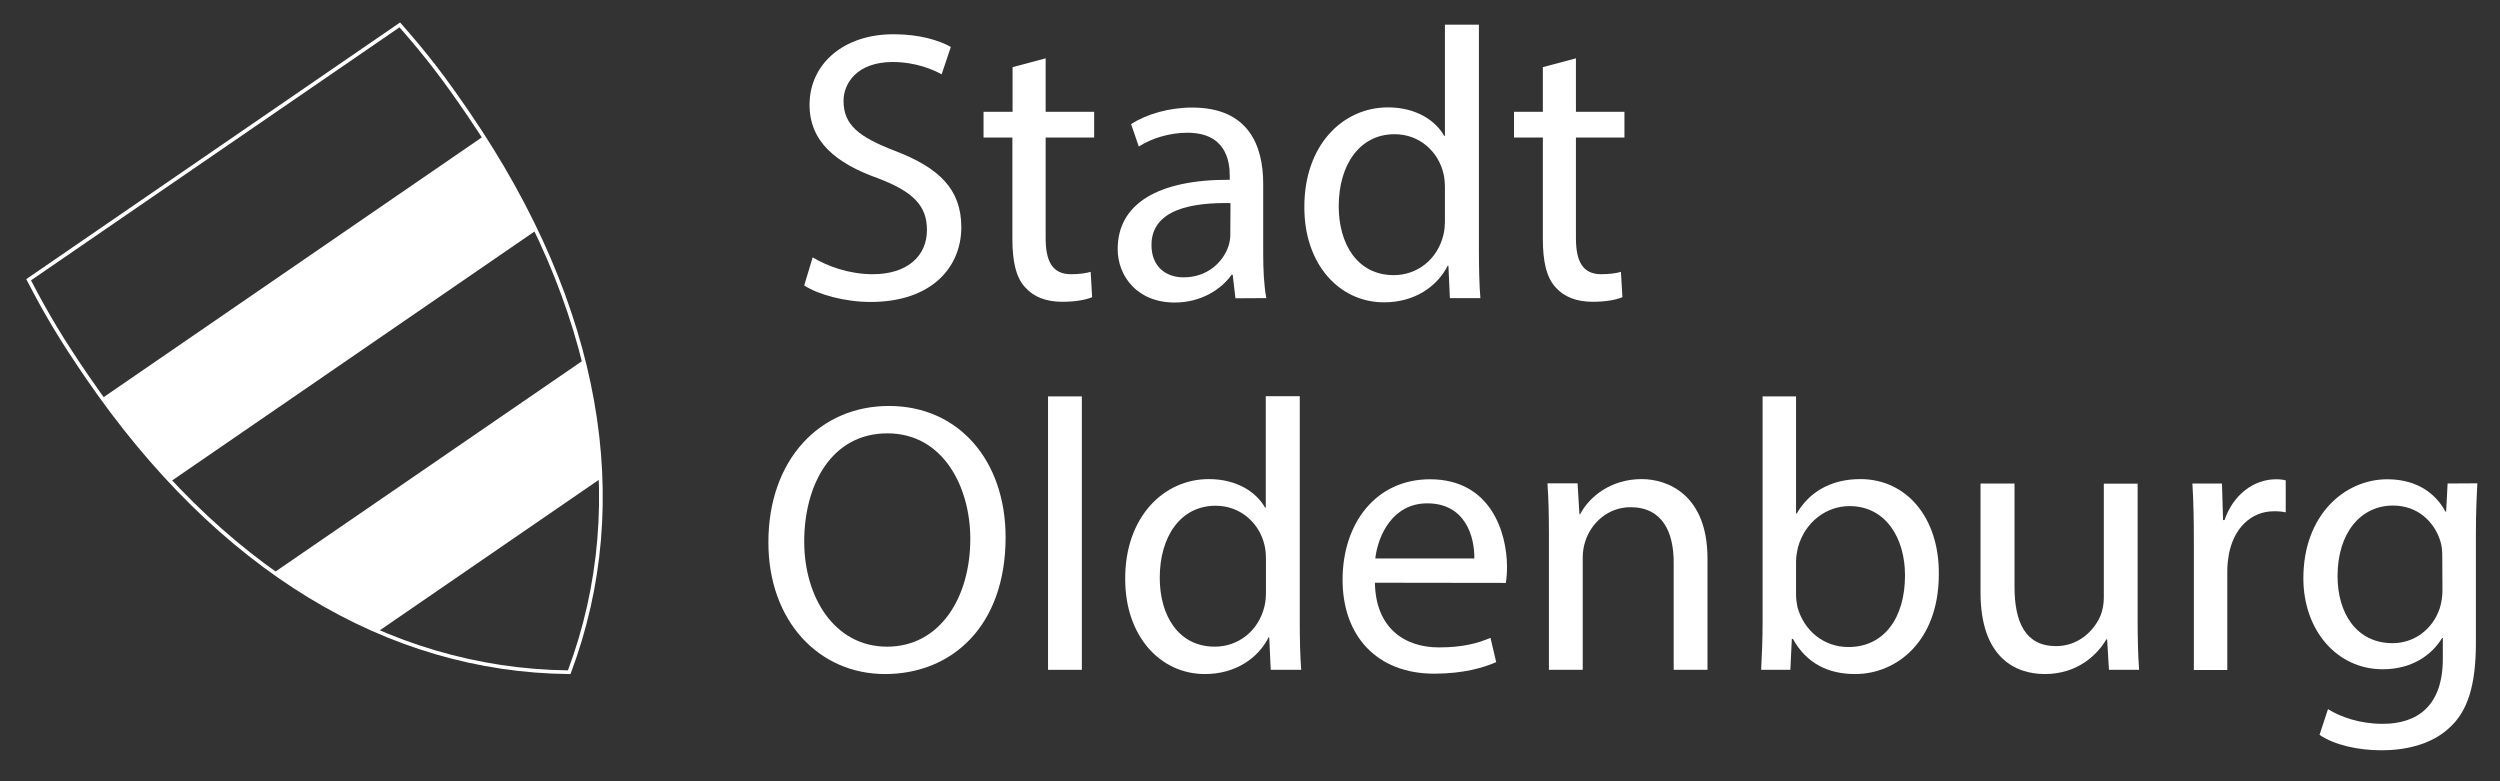 <svg width="400" height="125" viewBox="0 0 400 125" fill="none" xmlns="http://www.w3.org/2000/svg">
<rect x="0" y="0" width="400" height="125" fill="#333333" stroke="none"/>
<path d="M130.026 41.171C132.437 42.641 135.935 43.875 139.639 43.875C145.137 43.875 148.312 40.994 148.312 36.79C148.312 32.91 146.107 30.675 140.492 28.529C133.701 26.118 129.526 22.62 129.526 16.77C129.526 10.302 134.877 5.48 142.961 5.48C147.224 5.48 150.282 6.48 152.134 7.509L150.664 11.889C149.312 11.154 146.548 9.92 142.785 9.92C137.111 9.949 134.965 13.33 134.965 16.152C134.965 20.033 137.493 21.944 143.226 24.149C150.252 26.853 153.81 30.264 153.81 36.349C153.81 42.758 149.076 48.315 139.257 48.315C135.259 48.315 130.878 47.139 128.674 45.669L130.026 41.171Z" fill="white"/>
<path d="M167.304 9.332V17.887H175.065V22.002H167.304V38.084C167.304 41.788 168.362 43.875 171.361 43.875C172.772 43.875 173.83 43.699 174.506 43.493L174.742 47.55C173.683 47.991 172.037 48.285 169.92 48.285C167.392 48.285 165.363 47.491 164.07 46.021C162.541 44.434 161.983 41.758 161.983 38.26V22.002H157.367V17.887H162.012V10.743L167.304 9.332Z" fill="white"/>
<path d="M197.673 47.726L197.232 43.963H197.055C195.38 46.315 192.175 48.403 187.942 48.403C181.915 48.403 178.828 44.14 178.828 39.847C178.828 32.645 185.237 28.705 196.761 28.764V28.147C196.761 25.677 196.085 21.238 189.97 21.238C187.207 21.238 184.296 22.091 182.209 23.443L180.974 19.856C183.444 18.269 187.001 17.21 190.764 17.21C199.878 17.21 202.112 23.443 202.112 29.411V40.553C202.112 43.14 202.229 45.669 202.612 47.697L197.673 47.726ZM196.879 32.498C190.97 32.38 184.237 33.409 184.237 39.201C184.237 42.699 186.589 44.375 189.353 44.375C193.233 44.375 195.703 41.905 196.555 39.377C196.732 38.819 196.849 38.201 196.849 37.643L196.879 32.498Z" fill="white"/>
<path d="M236.626 3.952V39.995C236.626 42.641 236.685 45.669 236.861 47.697H231.981L231.746 42.523H231.628C229.953 45.845 226.336 48.373 221.456 48.373C214.254 48.373 208.697 42.258 208.697 33.203C208.638 23.296 214.783 17.181 222.074 17.181C226.63 17.181 229.717 19.327 231.07 21.738H231.187V3.952H236.626ZM231.187 30.028C231.187 29.352 231.128 28.441 230.952 27.765C230.158 24.325 227.189 21.473 223.132 21.473C217.517 21.473 214.195 26.412 214.195 32.998C214.195 39.024 217.164 44.022 223.014 44.022C226.66 44.022 229.982 41.611 230.952 37.554C231.128 36.819 231.187 36.084 231.187 35.203V30.028Z" fill="white"/>
<path d="M252.149 9.332V17.887H259.91V22.002H252.149V38.084C252.149 41.788 253.207 43.875 256.206 43.875C257.617 43.875 258.675 43.699 259.351 43.493L259.587 47.55C258.528 47.991 256.882 48.285 254.794 48.285C252.266 48.285 250.238 47.491 248.944 46.021C247.415 44.434 246.857 41.758 246.857 38.26V22.002H242.241V17.887H246.857V10.743L252.149 9.332Z" fill="white"/>
<path d="M160.895 85.974C160.895 100.262 152.222 107.847 141.609 107.847C130.996 107.847 122.941 99.351 122.941 86.768C122.941 73.568 131.143 64.954 142.227 64.954C153.339 64.954 160.895 73.627 160.895 85.974ZM128.674 86.65C128.674 95.529 133.495 103.467 141.933 103.467C150.37 103.467 155.25 95.646 155.25 86.209C155.25 77.948 150.929 69.335 141.991 69.335C133.054 69.335 128.674 77.537 128.674 86.65Z" fill="white"/>
<path d="M167.686 63.425H173.095V107.171H167.686V63.425Z" fill="white"/>
<path d="M207.962 63.425V99.468C207.962 102.114 208.021 105.142 208.197 107.171H203.317L203.082 101.997H202.964C201.289 105.319 197.673 107.847 192.792 107.847C185.59 107.847 180.033 101.732 180.033 92.677C179.975 82.77 186.148 76.655 193.41 76.655C197.967 76.655 201.054 78.801 202.406 81.212H202.523V63.396H207.962V63.425ZM202.553 89.473C202.553 88.797 202.494 87.885 202.318 87.209C201.524 83.769 198.555 80.918 194.498 80.918C188.882 80.918 185.56 85.857 185.56 92.442C185.56 98.469 188.53 103.467 194.38 103.467C198.025 103.467 201.347 101.056 202.318 96.999C202.494 96.264 202.553 95.529 202.553 94.647V89.473Z" fill="white"/>
<path d="M219.986 93.236C220.104 100.556 224.808 103.584 230.217 103.584C234.098 103.584 236.45 102.908 238.478 102.055L239.39 105.936C237.479 106.788 234.215 107.788 229.482 107.788C220.31 107.788 214.812 101.761 214.812 92.765C214.812 83.769 220.104 76.684 228.806 76.684C238.537 76.684 241.124 85.239 241.124 90.737C241.124 91.854 241.006 92.706 240.948 93.265L219.986 93.236ZM235.891 89.355C235.95 85.915 234.48 80.535 228.365 80.535C222.867 80.535 220.486 85.592 220.045 89.355H235.891Z" fill="white"/>
<path d="M247.827 85.416C247.827 82.329 247.768 79.8 247.592 77.331H252.413L252.707 82.27H252.825C254.295 79.448 257.764 76.655 262.673 76.655C266.789 76.655 273.198 79.124 273.198 89.355V107.171H267.789V89.972C267.789 85.151 265.995 81.153 260.88 81.153C257.293 81.153 254.53 83.681 253.619 86.709C253.383 87.385 253.236 88.297 253.236 89.237V107.171H247.827V85.416Z" fill="white"/>
<path d="M281.783 107.171C281.9 105.142 282.018 102.114 282.018 99.468V63.425H287.368V82.152H287.486C289.397 78.83 292.837 76.655 297.658 76.655C305.037 76.655 310.299 82.829 310.211 91.883C310.211 102.555 303.508 107.847 296.835 107.847C292.513 107.847 289.073 106.171 286.869 102.232H286.692L286.457 107.171H281.783ZM287.368 95.205C287.368 95.882 287.486 96.558 287.604 97.175C288.662 100.938 291.808 103.525 295.747 103.525C301.421 103.525 304.802 98.91 304.802 92.06C304.802 86.092 301.715 80.976 295.923 80.976C292.219 80.976 288.78 83.505 287.662 87.621C287.545 88.238 287.368 88.973 287.368 89.825V95.205Z" fill="white"/>
<path d="M342.021 99.027C342.021 102.114 342.08 104.819 342.256 107.171H337.434L337.141 102.291H337.023C335.612 104.701 332.466 107.847 327.174 107.847C322.5 107.847 316.885 105.26 316.885 94.794V77.36H322.324V93.882C322.324 99.556 324.058 103.378 328.968 103.378C332.613 103.378 335.112 100.85 336.112 98.439C336.406 97.645 336.611 96.646 336.611 95.676V77.39H342.021V99.027Z" fill="white"/>
<path d="M351.017 86.65C351.017 83.152 350.958 80.124 350.782 77.36H355.515L355.691 83.211H355.926C357.279 79.212 360.542 76.684 364.187 76.684C364.805 76.684 365.246 76.743 365.716 76.861V81.976C365.158 81.858 364.599 81.799 363.864 81.799C360.042 81.799 357.338 84.681 356.603 88.767C356.485 89.502 356.367 90.355 356.367 91.295V107.2H351.017V86.65Z" fill="white"/>
<path d="M396.379 77.331C396.262 79.477 396.144 81.888 396.144 85.533V102.849C396.144 109.699 394.792 113.874 391.881 116.461C389 119.165 384.796 120.047 381.033 120.047C377.27 120.047 373.507 119.195 371.126 117.578L372.478 113.462C374.448 114.697 377.534 115.814 381.239 115.814C386.795 115.814 390.852 112.933 390.852 105.407V102.085H390.735C389.059 104.848 385.854 107.082 381.239 107.082C373.86 107.082 368.538 100.791 368.538 92.53C368.538 82.417 375.124 76.684 381.974 76.684C387.148 76.684 389.97 79.389 391.264 81.858H391.381L391.617 77.36L396.379 77.331ZM390.764 89.09C390.764 88.179 390.705 87.356 390.47 86.621C389.5 83.475 386.825 80.888 382.885 80.888C377.711 80.888 374.007 85.269 374.007 92.177C374.007 98.028 376.976 102.908 382.826 102.908C386.148 102.908 389.176 100.82 390.352 97.351C390.646 96.44 390.793 95.382 390.793 94.47L390.764 89.09Z" fill="white"/>
<path fill-rule="evenodd" clip-rule="evenodd" d="M64.015 3.591L64.187 3.787C68.518 8.707 71.289 12.333 75.205 18.074C96.352 49.059 101.65 80.292 91.347 107.657L91.275 107.849L91.07 107.847C61.933 107.581 34.805 91.343 13.628 60.358C9.713 54.617 7.325 50.696 4.32 44.892L4.201 44.662L64.015 3.591ZM4.962 44.853C7.898 50.506 10.262 54.378 14.114 60.026C35.162 90.823 62.051 106.919 90.87 107.257C100.991 80.162 95.738 49.202 74.719 18.405C70.867 12.758 68.132 9.172 63.918 4.371L4.962 44.853Z" fill="white"/>
<path d="M77.314 21.826C80.548 26.853 83.341 31.881 85.751 36.878L27.306 77.037C23.514 72.98 19.839 68.541 16.37 63.69L77.314 21.826ZM93.336 57.634C94.953 64.043 95.865 70.364 96.07 76.596L60.468 101.056C54.765 98.616 49.179 95.441 43.829 91.619L93.336 57.634Z" fill="white"/>
</svg>
